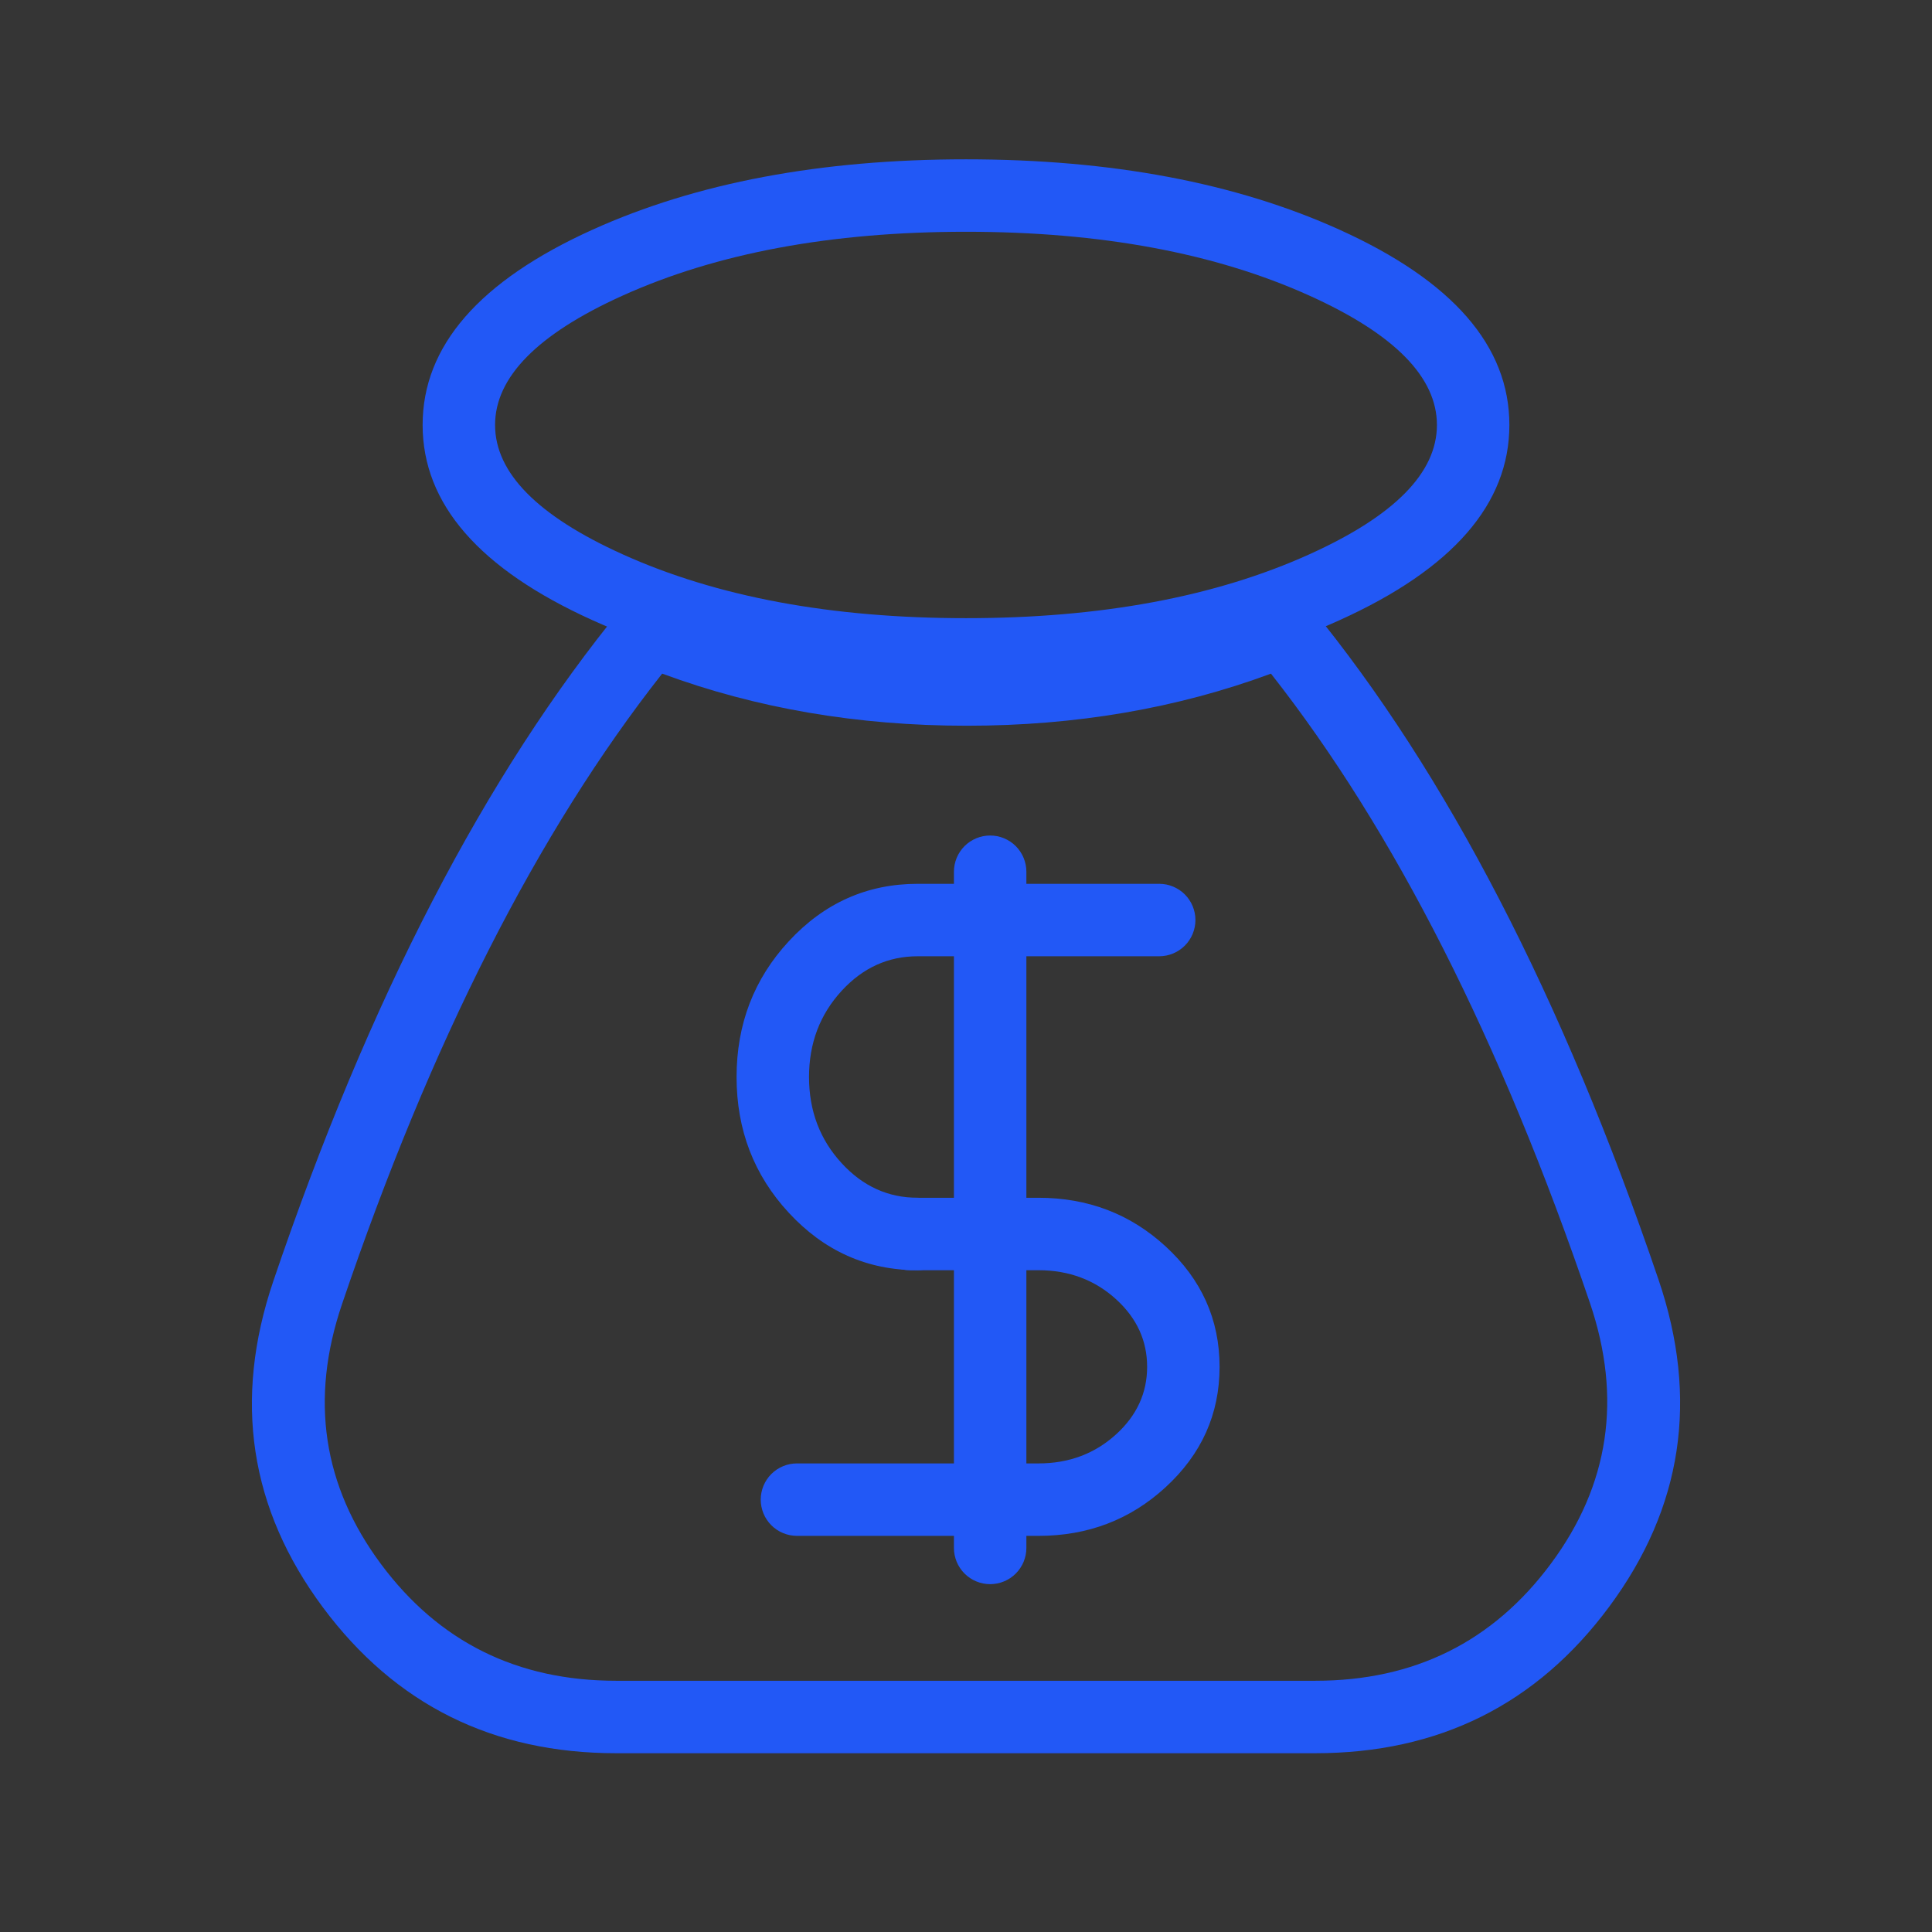 <svg xmlns="http://www.w3.org/2000/svg" xmlns:xlink="http://www.w3.org/1999/xlink" fill="none" version="1.1" width="80" height="80" viewBox="0 0 80 80"><rect x="0" y="0" width="80" height="80" fill="#333333" stroke="none"/><defs><clipPath id="master_svg0_721_51945"><rect x="0" y="0" width="80" height="80" rx="0"/></clipPath></defs><g clip-path="url(#master_svg0_721_51945)"><g><rect x="0" y="0" width="80" height="80" rx="0" fill="#FFFFFF" fill-opacity="0.01" style="mix-blend-mode:passthrough"/></g><g><path d="M25.778,25.145Q17.259,35.53,11.319,53.044Q8.813,60.434,13.376,66.565Q17.866,72.597,25.513,72.597L54.466,72.597Q62.13,72.597,66.626,66.541Q71.194,60.389,68.675,52.984Q62.708,35.439,54.269,25.146Q54.193,25.053,54.103,24.974Q54.014,24.895,53.913,24.83Q53.812,24.766,53.702,24.719Q53.592,24.672,53.476,24.642Q53.36,24.613,53.241,24.603Q53.122,24.592,53.003,24.6Q52.883,24.609,52.767,24.636Q52.651,24.663,52.54,24.709Q46.823,27.051,40.035,27.051Q33.231,27.051,27.506,24.708Q27.395,24.663,27.279,24.636Q27.163,24.609,27.044,24.6Q26.924,24.592,26.805,24.603Q26.686,24.613,26.57,24.642Q26.454,24.672,26.345,24.719Q26.235,24.766,26.134,24.83Q26.033,24.894,25.944,24.974Q25.854,25.053,25.778,25.145ZM15.782,64.773Q12.159,59.906,14.16,54.008Q19.683,37.721,27.419,27.893Q33.255,30.051,40.035,30.051Q46.8,30.051,52.628,27.894Q60.288,37.639,65.835,53.95Q67.846,59.865,64.217,64.752Q60.62,69.597,54.466,69.597L25.513,69.597Q19.373,69.597,15.782,64.773Z" fill-rule="evenodd" fill="#2258F6" fill-opacity="1"/></g><g><path d="M24.533,9.512Q17.5,12.694,17.5,17.597Q17.5,22.499,24.533,25.681Q30.978,28.597,40,28.597Q49.022,28.597,55.468,25.681Q62.5,22.499,62.5,17.597Q62.5,12.694,55.468,9.512Q49.022,6.597,40,6.597Q30.978,6.597,24.533,9.512ZM25.769,22.947Q20.5,20.564,20.5,17.597Q20.5,14.629,25.769,12.246Q31.625,9.597,40,9.597Q48.375,9.597,54.231,12.246Q59.5,14.629,59.5,17.597Q59.5,20.564,54.231,22.947Q48.375,25.597,40,25.597Q31.625,25.597,25.769,22.947Z" fill-rule="evenodd" fill="#2258F6" fill-opacity="1"/></g><g><path d="M39.5,36.097Q39.5,36.023,39.507,35.95Q39.514,35.876,39.529,35.804Q39.543,35.732,39.565,35.661Q39.586,35.591,39.614,35.523Q39.642,35.455,39.677,35.39Q39.712,35.325,39.753,35.263Q39.794,35.202,39.84,35.145Q39.887,35.088,39.939,35.036Q39.991,34.984,40.048,34.937Q40.105,34.89,40.167,34.849Q40.228,34.809,40.293,34.774Q40.358,34.739,40.426,34.711Q40.494,34.683,40.565,34.661Q40.635,34.64,40.707,34.625Q40.78,34.611,40.853,34.604Q40.926,34.597,41,34.597Q41.074,34.597,41.147,34.604Q41.22,34.611,41.293,34.625Q41.365,34.64,41.435,34.661Q41.506,34.683,41.574,34.711Q41.642,34.739,41.707,34.774Q41.772,34.809,41.833,34.849Q41.895,34.89,41.952,34.937Q42.009,34.984,42.061,35.036Q42.113,35.088,42.16,35.145Q42.206,35.202,42.247,35.263Q42.288,35.325,42.323,35.39Q42.358,35.455,42.386,35.523Q42.414,35.591,42.435,35.661Q42.457,35.732,42.471,35.804Q42.486,35.876,42.493,35.95Q42.5,36.023,42.5,36.097L42.5,64.097Q42.5,64.17,42.493,64.244Q42.486,64.317,42.471,64.389Q42.457,64.462,42.435,64.532Q42.414,64.603,42.386,64.671Q42.358,64.739,42.323,64.804Q42.288,64.869,42.247,64.93Q42.206,64.991,42.16,65.048Q42.113,65.105,42.061,65.157Q42.009,65.209,41.952,65.256Q41.895,65.303,41.833,65.344Q41.772,65.385,41.707,65.42Q41.642,65.454,41.574,65.482Q41.506,65.511,41.435,65.532Q41.365,65.553,41.293,65.568Q41.22,65.582,41.147,65.589Q41.074,65.597,41,65.597Q40.926,65.597,40.853,65.589Q40.78,65.582,40.707,65.568Q40.635,65.553,40.565,65.532Q40.494,65.511,40.426,65.482Q40.358,65.454,40.293,65.42Q40.228,65.385,40.167,65.344Q40.105,65.303,40.048,65.256Q39.991,65.209,39.939,65.157Q39.887,65.105,39.84,65.048Q39.794,64.991,39.753,64.93Q39.712,64.869,39.677,64.804Q39.642,64.739,39.614,64.671Q39.586,64.603,39.565,64.532Q39.543,64.462,39.529,64.389Q39.514,64.317,39.507,64.244Q39.5,64.17,39.5,64.097L39.5,36.097Z" fill-rule="evenodd" fill="#2258F6" fill-opacity="1"/></g><g><path d="M32.655,50.21Q34.857,52.596,37.997,52.597L38,52.597Q38.074,52.597,38.147,52.589Q38.22,52.582,38.293,52.568Q38.365,52.553,38.435,52.532Q38.506,52.511,38.574,52.482Q38.642,52.454,38.707,52.42Q38.772,52.385,38.833,52.344Q38.895,52.303,38.952,52.256Q39.009,52.209,39.061,52.157Q39.113,52.105,39.16,52.048Q39.206,51.991,39.247,51.93Q39.288,51.869,39.323,51.804Q39.358,51.739,39.386,51.671Q39.414,51.603,39.435,51.532Q39.457,51.462,39.471,51.389Q39.486,51.317,39.493,51.244Q39.5,51.17,39.5,51.097Q39.5,51.023,39.493,50.95Q39.486,50.876,39.471,50.804Q39.457,50.732,39.435,50.661Q39.414,50.591,39.386,50.523Q39.358,50.455,39.323,50.39Q39.288,50.325,39.247,50.263Q39.206,50.202,39.16,50.145Q39.113,50.088,39.061,50.036Q39.009,49.984,38.952,49.937Q38.895,49.89,38.833,49.849Q38.772,49.809,38.707,49.774Q38.642,49.739,38.574,49.711Q38.506,49.683,38.435,49.661Q38.365,49.64,38.293,49.625Q38.22,49.611,38.147,49.604Q38.074,49.597,38,49.597Q36.171,49.597,34.86,48.175Q33.5,46.703,33.5,44.597Q33.5,42.491,34.86,41.018Q36.171,39.597,38,39.597L48,39.597Q48.074,39.597,48.147,39.589Q48.22,39.582,48.293,39.568Q48.365,39.553,48.435,39.532Q48.506,39.511,48.574,39.482Q48.642,39.454,48.707,39.42Q48.772,39.385,48.833,39.344Q48.895,39.303,48.952,39.256Q49.009,39.209,49.061,39.157Q49.113,39.105,49.16,39.048Q49.206,38.991,49.247,38.93Q49.288,38.869,49.323,38.804Q49.358,38.739,49.386,38.671Q49.414,38.603,49.435,38.532Q49.457,38.462,49.471,38.389Q49.486,38.317,49.493,38.244Q49.5,38.17,49.5,38.097Q49.5,38.023,49.493,37.95Q49.486,37.876,49.471,37.804Q49.457,37.732,49.435,37.661Q49.414,37.591,49.386,37.523Q49.358,37.455,49.323,37.39Q49.288,37.325,49.247,37.263Q49.206,37.202,49.16,37.145Q49.113,37.088,49.061,37.036Q49.009,36.984,48.952,36.937Q48.895,36.89,48.833,36.849Q48.772,36.809,48.707,36.774Q48.642,36.739,48.574,36.711Q48.506,36.683,48.435,36.661Q48.365,36.64,48.293,36.625Q48.22,36.611,48.147,36.604Q48.074,36.597,48,36.597L38,36.597Q34.858,36.597,32.655,38.983Q30.5,41.318,30.5,44.597Q30.5,47.876,32.655,50.21Z" fill-rule="evenodd" fill="#2258F6" fill-opacity="1"/></g><g><path d="M43,49.597L37.667,49.597Q37.593,49.597,37.52,49.604Q37.446,49.611,37.374,49.625Q37.302,49.64,37.231,49.661Q37.161,49.683,37.093,49.711Q37.025,49.739,36.96,49.774Q36.895,49.809,36.833,49.849Q36.772,49.89,36.715,49.937Q36.658,49.984,36.606,50.036Q36.554,50.088,36.507,50.145Q36.46,50.202,36.419,50.263Q36.379,50.325,36.344,50.39Q36.309,50.455,36.281,50.523Q36.253,50.591,36.231,50.661Q36.21,50.732,36.195,50.804Q36.181,50.876,36.174,50.95Q36.167,51.023,36.167,51.097Q36.167,51.17,36.174,51.244Q36.181,51.317,36.195,51.389Q36.21,51.462,36.231,51.532Q36.253,51.603,36.281,51.671Q36.309,51.739,36.344,51.804Q36.379,51.869,36.419,51.93Q36.46,51.991,36.507,52.048Q36.554,52.105,36.606,52.157Q36.658,52.209,36.715,52.256Q36.772,52.303,36.833,52.344Q36.895,52.385,36.96,52.42Q37.025,52.454,37.093,52.482Q37.161,52.511,37.231,52.532Q37.302,52.553,37.374,52.568Q37.446,52.582,37.52,52.589Q37.593,52.597,37.667,52.597L43,52.597Q44.902,52.597,46.229,53.813Q47.5,54.978,47.5,56.597Q47.5,58.215,46.229,59.38Q44.902,60.597,43,60.597L33,60.597Q32.926,60.597,32.853,60.604Q32.78,60.611,32.707,60.625Q32.635,60.64,32.565,60.661Q32.494,60.683,32.426,60.711Q32.358,60.739,32.293,60.774Q32.228,60.809,32.167,60.849Q32.105,60.89,32.048,60.937Q31.991,60.984,31.939,61.036Q31.887,61.088,31.84,61.145Q31.794,61.202,31.753,61.263Q31.712,61.325,31.677,61.39Q31.642,61.455,31.614,61.523Q31.586,61.591,31.565,61.661Q31.543,61.732,31.529,61.804Q31.514,61.876,31.507,61.95Q31.5,62.023,31.5,62.097Q31.5,62.17,31.507,62.244Q31.514,62.317,31.529,62.389Q31.543,62.462,31.565,62.532Q31.586,62.603,31.614,62.671Q31.642,62.739,31.677,62.804Q31.712,62.869,31.753,62.93Q31.794,62.991,31.84,63.048Q31.887,63.105,31.939,63.157Q31.991,63.209,32.048,63.256Q32.105,63.303,32.167,63.344Q32.228,63.385,32.293,63.42Q32.358,63.454,32.426,63.482Q32.494,63.511,32.565,63.532Q32.635,63.553,32.707,63.568Q32.78,63.582,32.853,63.589Q32.926,63.597,33,63.597L43,63.597Q46.069,63.597,48.256,61.591Q50.5,59.535,50.5,56.597Q50.5,53.659,48.256,51.602Q46.069,49.597,43,49.597Z" fill-rule="evenodd" fill="#2258F6" fill-opacity="1"/></g></g></svg>